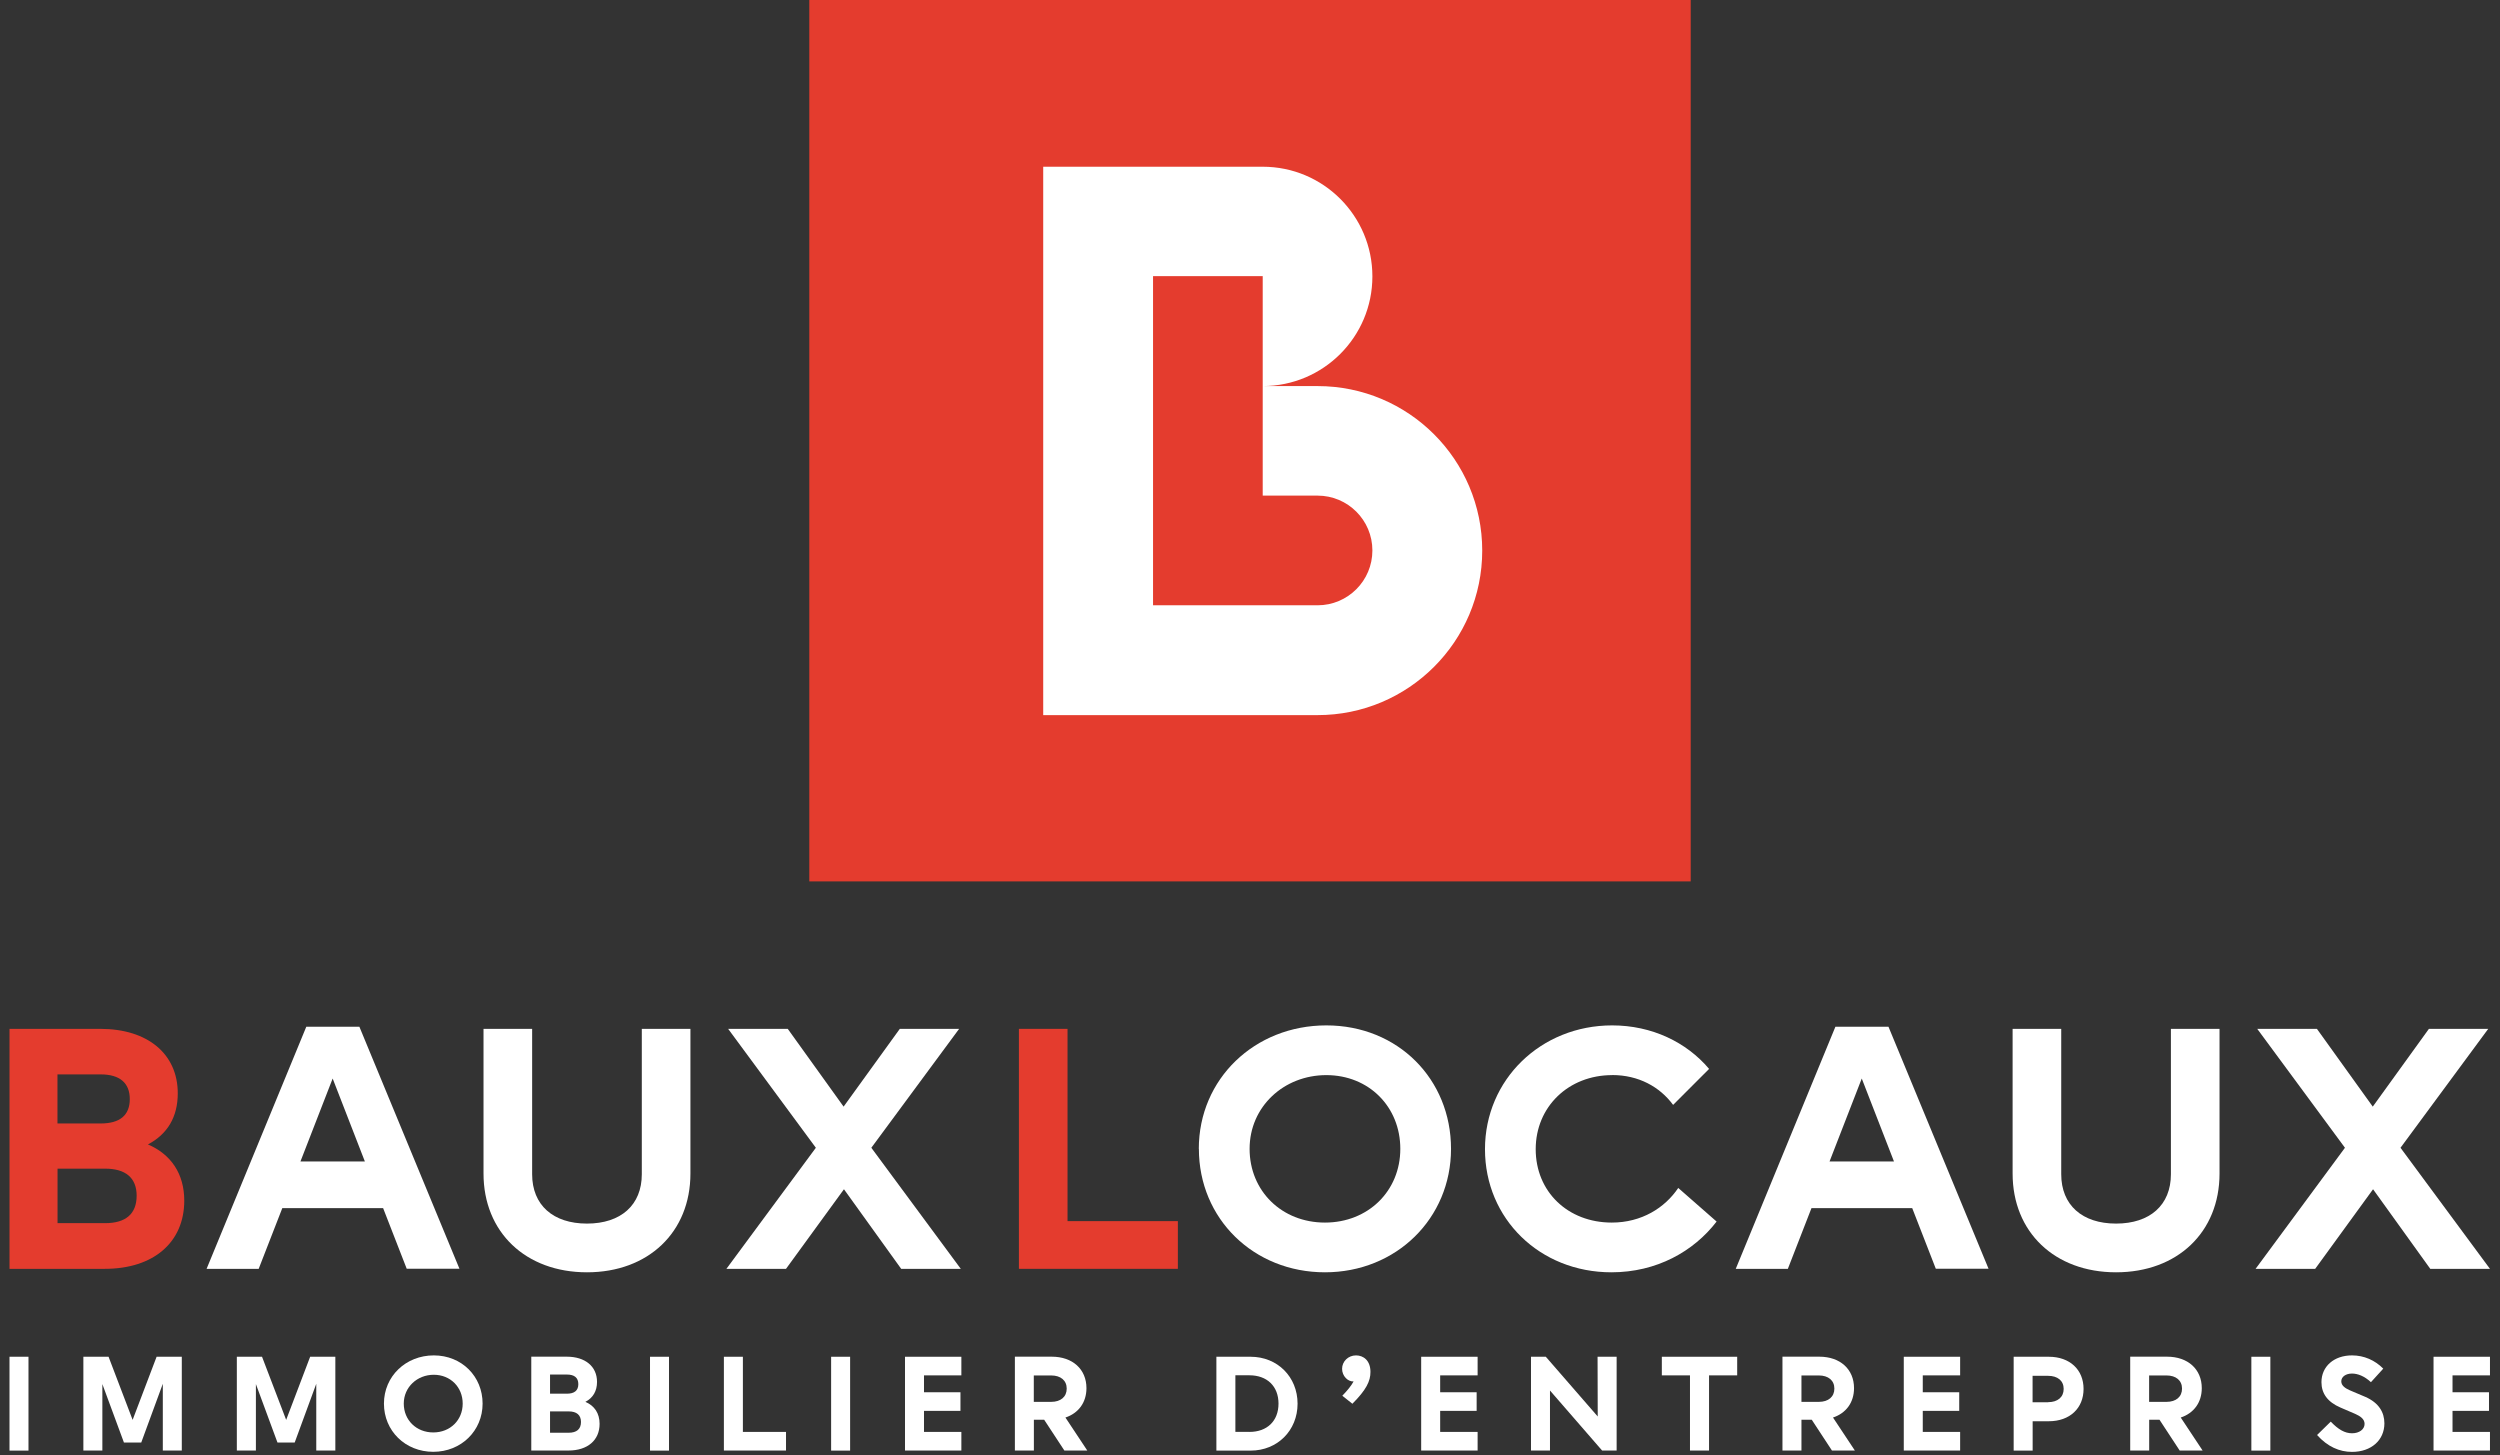 <svg xmlns="http://www.w3.org/2000/svg" width="256" height="149" viewBox="0 0 256 149" fill="none"><rect x="0" y="0" width="256" height="149" fill="#333333" stroke="none"/><g clip-path="url(#clip0_157_147)"><path d="M13.993 122.446C13.993 120.617 12.869 119.67 10.768 119.67H5.892V125.251H10.768C12.876 125.251 13.993 124.303 13.993 122.438M5.885 115.044H10.309C12.277 115.044 13.29 114.2 13.29 112.55C13.29 110.899 12.27 110.018 10.309 110.018H5.885V115.037V115.044ZM18.869 122.941C18.869 127.227 15.71 129.929 10.731 129.929H0.973V105.355H10.272C15.118 105.355 18.203 107.916 18.203 111.957C18.203 114.378 17.152 116.132 15.148 117.19C17.53 118.212 18.869 120.21 18.869 122.949" fill="#E43C2E"></path><path d="M37.364 118.937L34.065 110.44L30.765 118.937H37.364ZM39.221 123.711H28.908L26.489 129.929H21.155L31.364 105.141H36.802L47.048 129.921H41.648L39.228 123.704L39.221 123.711Z" fill="white"></path><path d="M49.512 120.166V105.355H54.491V120.24C54.491 123.4 56.636 125.295 60.106 125.295C63.576 125.295 65.721 123.4 65.721 120.24V105.355H70.7V120.173C70.7 126.176 66.387 130.284 60.106 130.284C53.825 130.284 49.512 126.176 49.512 120.173" fill="white"></path><path d="M83.544 117.531L74.562 105.355H80.666L86.385 113.319L92.14 105.355H98.214L89.225 117.531L98.384 129.929H92.281L86.421 121.779L80.488 129.929H74.385L83.544 117.531Z" fill="white"></path><path d="M109.316 125.043H120.613V129.929H104.337V105.355H109.316V125.043Z" fill="#E43C2E"></path><path d="M143.392 117.642C143.392 113.327 140.166 110.092 135.816 110.092C131.466 110.092 127.959 113.319 127.959 117.642C127.959 121.964 131.259 125.192 135.675 125.192C140.092 125.192 143.392 121.964 143.392 117.642ZM122.758 117.642C122.758 110.477 128.477 105 135.816 105C143.155 105 148.585 110.514 148.585 117.642C148.585 124.77 142.97 130.284 135.675 130.284C128.381 130.284 122.766 124.807 122.766 117.642" fill="white"></path><path d="M165.083 110.092C160.629 110.092 157.256 113.319 157.256 117.679C157.256 122.038 160.555 125.192 165.046 125.192C168.102 125.192 170.484 123.682 171.852 121.646L175.781 125.088C173.428 128.145 169.64 130.284 165.009 130.284C157.678 130.284 152.062 124.807 152.062 117.679C152.062 110.551 157.789 105 165.083 105C169.152 105 172.696 106.717 175.012 109.456L171.327 113.142C169.959 111.284 167.783 110.085 165.083 110.085" fill="white"></path><path d="M193.944 118.937L190.644 110.44L187.344 118.937H193.944ZM195.808 123.711H185.495L183.076 129.929H177.742L187.944 105.141H193.381L203.628 129.921H198.227L195.808 123.704V123.711Z" fill="white"></path><path d="M206.091 120.166V105.355H211.07V120.24C211.07 123.4 213.216 125.295 216.685 125.295C220.155 125.295 222.301 123.4 222.301 120.24V105.355H227.28V120.173C227.28 126.176 222.967 130.284 216.685 130.284C210.404 130.284 206.091 126.176 206.091 120.173" fill="white"></path><path d="M240.123 117.531L231.142 105.355H237.253L242.971 113.319L248.72 105.355H254.794L245.812 117.531L254.971 129.929H248.86L243.001 121.779L237.075 129.929H230.972L240.123 117.531Z" fill="white"></path><path d="M2.917 138.932H0.973V148.542H2.917V138.932Z" fill="white"></path><path d="M18.616 138.932V148.535H16.672V141.699L14.464 147.713H12.69L10.482 141.73V148.535H8.537V138.932H11.117L13.581 145.396L16.036 138.932H18.616Z" fill="white"></path><path d="M34.339 138.932V148.535H32.386V141.699L30.178 147.713H28.412L26.204 141.73V148.535H24.252V138.932H26.832L29.303 145.396L31.759 138.932H34.339Z" fill="white"></path><path d="M47.38 143.729C47.38 142.039 46.118 140.776 44.421 140.776C42.724 140.776 41.346 142.039 41.346 143.729C41.346 145.419 42.632 146.682 44.367 146.682C46.102 146.682 47.38 145.419 47.38 143.729ZM39.316 143.729C39.316 140.931 41.555 138.792 44.421 138.792C47.288 138.792 49.418 140.947 49.418 143.729C49.418 146.512 47.225 148.666 44.367 148.666C41.508 148.666 39.316 146.527 39.316 143.729Z" fill="white"></path><path d="M59.493 145.612C59.493 144.899 59.051 144.527 58.23 144.527H56.324V146.713H58.23C59.051 146.713 59.493 146.341 59.493 145.612ZM56.324 142.714H58.052C58.819 142.714 59.221 142.388 59.221 141.737C59.221 141.086 58.826 140.753 58.052 140.753H56.324V142.714ZM61.398 145.806C61.398 147.48 60.167 148.534 58.214 148.534H54.403V138.924H58.036C59.926 138.924 61.135 139.923 61.135 141.505C61.135 142.45 60.724 143.14 59.942 143.551C60.879 143.946 61.398 144.729 61.398 145.798" fill="white"></path><path d="M68.506 138.932H66.561V148.542H68.506V138.932Z" fill="white"></path><path d="M76.071 146.628H80.487V148.535H74.126V138.932H76.071V146.628Z" fill="white"></path><path d="M87.052 138.932H85.107V148.542H87.052V138.932Z" fill="white"></path><path d="M92.672 138.932H98.444V140.838H94.617V142.567H98.351V144.473H94.617V146.628H98.444V148.535H92.672V138.932Z" fill="white"></path><path d="M105.861 143.551H107.643C108.619 143.551 109.231 143.031 109.231 142.194C109.231 141.357 108.611 140.846 107.643 140.846H105.861V143.551ZM108.991 148.534L106.922 145.38H105.869V148.534H103.924V138.924H107.697C109.835 138.924 111.253 140.21 111.253 142.148C111.253 143.62 110.432 144.713 109.099 145.155L111.338 148.534H109.006H108.991Z" fill="white"></path><path d="M127.944 146.628C129.757 146.628 130.919 145.504 130.919 143.729C130.919 141.954 129.749 140.83 127.944 140.83H126.503V146.62H127.944V146.628ZM124.558 138.932H128.068C130.81 138.932 132.871 140.993 132.871 143.737C132.871 146.481 130.81 148.542 128.068 148.542H124.558V138.932Z" fill="white"></path><path d="M140.335 140.489C140.335 141.427 139.909 142.318 138.483 143.745L137.453 142.923C137.987 142.373 138.375 141.892 138.607 141.458C138.026 141.497 137.43 140.908 137.43 140.164C137.43 139.42 138.049 138.792 138.855 138.792C139.614 138.792 140.335 139.311 140.335 140.489Z" fill="white"></path><path d="M145.529 138.932H151.308V140.838H147.473V142.567H151.208V144.473H147.473V146.628H151.308V148.535H145.529V138.932Z" fill="white"></path><path d="M164.056 148.535L158.718 142.388V148.535H156.774V138.932H158.292L163.607 145.047L163.591 138.932H165.543V148.535H164.056Z" fill="white"></path><path d="M177.888 140.838H175.006V148.535H173.054V140.838H170.172V138.932H177.888V140.838Z" fill="white"></path><path d="M184.469 143.551H186.251C187.227 143.551 187.839 143.031 187.839 142.194C187.839 141.357 187.219 140.846 186.251 140.846H184.469V143.551ZM187.591 148.534L185.523 145.38H184.469V148.534H182.524V138.924H186.297C188.435 138.924 189.853 140.21 189.853 142.148C189.853 143.62 189.032 144.713 187.699 145.155L189.938 148.534H187.606H187.591Z" fill="white"></path><path d="M194.947 138.932H200.718V140.838H196.891V142.567H200.625V144.473H196.891V146.628H200.718V148.535H194.947V138.932Z" fill="white"></path><path d="M209.732 143.582C210.708 143.582 211.32 143.063 211.32 142.226C211.32 141.388 210.7 140.885 209.732 140.885H208.136V143.59H209.732V143.582ZM206.191 138.932H209.801C211.939 138.932 213.357 140.249 213.357 142.226C213.357 144.202 211.947 145.535 209.801 145.535H208.143V148.542H206.199V138.932H206.191Z" fill="white"></path><path d="M220.07 143.551H221.851C222.828 143.551 223.44 143.031 223.44 142.194C223.44 141.357 222.82 140.846 221.851 140.846H220.07V143.551ZM223.199 148.534L221.131 145.38H220.077V148.534H218.133V138.924H221.906C224.044 138.924 225.462 140.21 225.462 142.148C225.462 143.62 224.64 144.713 223.308 145.155L225.547 148.534H223.215H223.199Z" fill="white"></path><path d="M232.484 138.932H230.539V148.542H232.484V138.932Z" fill="white"></path><path d="M237.267 146.946L238.67 145.574C239.437 146.38 240.111 146.767 240.847 146.767C241.583 146.767 242.133 146.372 242.133 145.806C242.133 145.302 241.683 145.008 241.156 144.775L239.661 144.132C238.344 143.566 237.717 142.69 237.717 141.536C237.717 139.916 239.003 138.792 240.847 138.792C242.078 138.792 243.194 139.288 244.046 140.148L242.783 141.536C242.125 140.916 241.428 140.652 240.847 140.652C240.204 140.652 239.747 140.985 239.747 141.45C239.747 141.892 240.157 142.163 240.637 142.373L242.226 143.047C243.597 143.652 244.162 144.628 244.162 145.752C244.162 147.48 242.807 148.674 240.847 148.674C239.561 148.674 238.337 148.139 237.267 146.946Z" fill="white"></path><path d="M249.194 138.932H254.973V140.838H251.138V142.567H254.872V144.473H251.138V146.628H254.973V148.535H249.194V138.932Z" fill="white"></path><path d="M173.128 0H82.872V90.255H173.128V0Z" fill="#E43C2E"></path><path d="M140.533 56.366C140.533 59.468 138.019 61.982 134.918 61.982H118.071V28.273H129.302V50.751H134.918C138.019 50.751 140.533 53.265 140.533 56.366ZM106.825 17.042V73.228H134.918C144.222 73.228 151.78 65.685 151.78 56.381C151.78 47.077 144.237 39.535 134.918 39.535H129.302C135.505 39.535 140.533 34.506 140.533 28.304C140.533 22.101 135.505 17.073 129.302 17.073H106.825V17.042Z" fill="white"></path></g><defs><clipPath id="clip0_157_147"><rect width="254.055" height="148.91" fill="white" transform="translate(0.973)"></rect></clipPath></defs></svg>